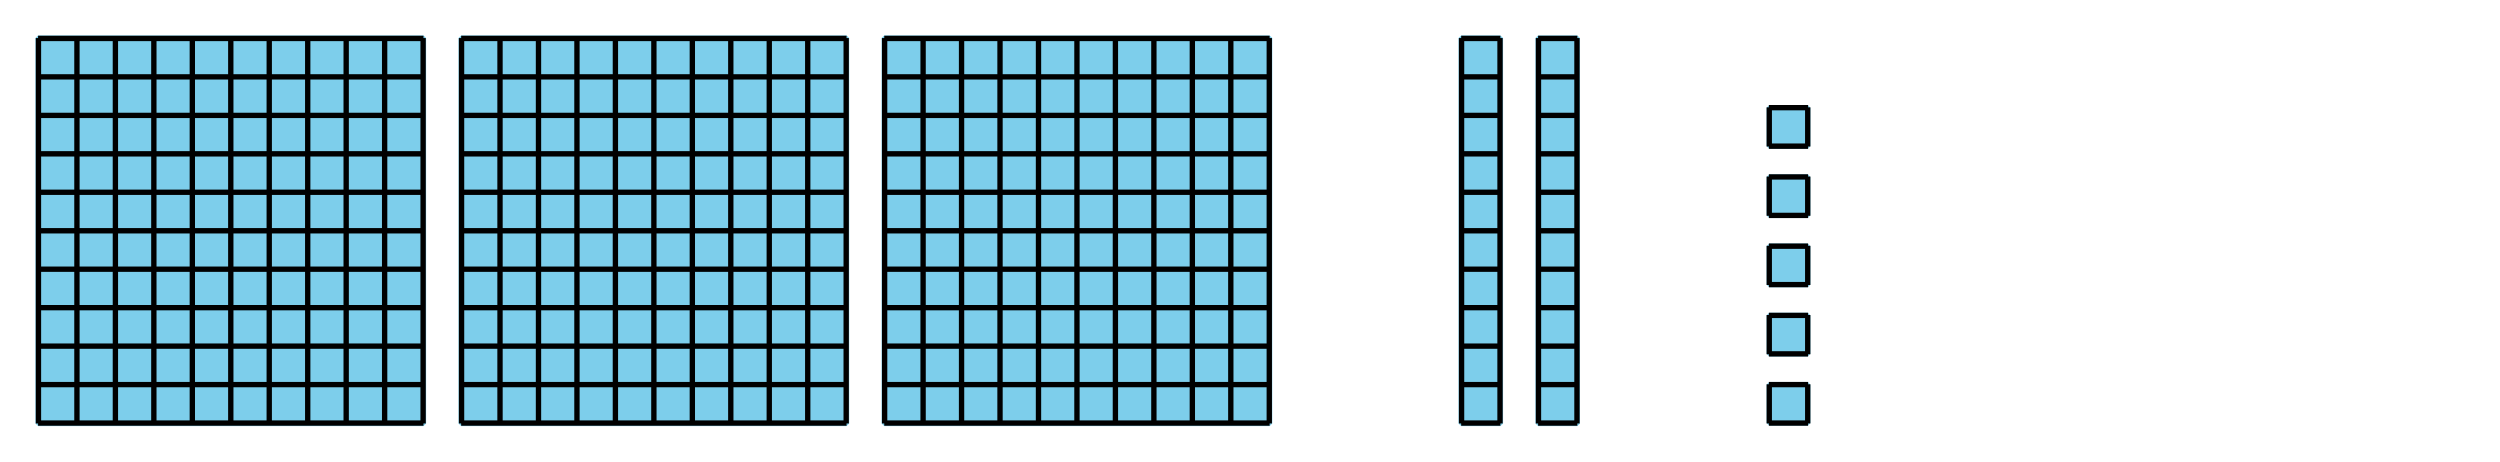 <?xml version='1.0' encoding='UTF-8'?>
<!-- This file was generated by dvisvgm 2.1.3 -->
<svg height='86.401pt' version='1.1' viewBox='-72 -72 468 86.401' width='468pt' xmlns='http://www.w3.org/2000/svg' xmlns:xlink='http://www.w3.org/1999/xlink'>
<defs>
<clipPath id='clip1'>
<path d='M-72 14.402V-72H396.003V14.402ZM396.003 -72'/>
</clipPath>
</defs>
<g id='page1'>
<path clip-path='url(#clip1)' d='M-64.871 7.273V-64.871H7.273V7.273Z' fill='#7dceeb'/>
<path clip-path='url(#clip1)' d='M-64.871 7.273V-64.871H7.273V7.273Z' fill='none' stroke='#7dceeb' stroke-linejoin='bevel' stroke-miterlimit='10.037' stroke-width='1'/>
<path clip-path='url(#clip1)' d='M-64.871 7.199H7.273M-64.871 0H7.273M-64.871 -7.199H7.273M-64.871 -14.402H7.273M-64.871 -21.602H7.273M-64.871 -28.801H7.273M-64.871 -36.004H7.273M-64.871 -43.203H7.273M-64.871 -50.402H7.273M-64.871 -57.605H7.273M-64.871 -64.805H7.273M-64.801 7.273V-64.871M-57.598 7.273V-64.871M-50.398 7.273V-64.871M-43.199 7.273V-64.871M-35.996 7.273V-64.871M-28.797 7.273V-64.871M-21.598 7.273V-64.871M-14.395 7.273V-64.871M-7.195 7.273V-64.871M0.004 7.273V-64.871M7.207 7.273V-64.871' fill='none' stroke='#000000' stroke-linejoin='bevel' stroke-miterlimit='10.037' stroke-width='1'/>
<path clip-path='url(#clip1)' d='M14.328 7.273V-64.871H86.476V7.273Z' fill='#7dceeb'/>
<path clip-path='url(#clip1)' d='M14.328 7.273V-64.871H86.476V7.273Z' fill='none' stroke='#7dceeb' stroke-linejoin='bevel' stroke-miterlimit='10.037' stroke-width='1'/>
<path clip-path='url(#clip1)' d='M14.328 7.199H86.476M14.328 0H86.476M14.328 -7.199H86.476M14.328 -14.402H86.476M14.328 -21.602H86.476M14.328 -28.801H86.476M14.328 -36.004H86.476M14.328 -43.203H86.476M14.328 -50.402H86.476M14.328 -57.605H86.476M14.328 -64.805H86.476M14.402 7.273V-64.871M21.602 7.273V-64.871M28.805 7.273V-64.871M36.004 7.273V-64.871M43.203 7.273V-64.871M50.406 7.273V-64.871M57.605 7.273V-64.871M64.804 7.273V-64.871M72.007 7.273V-64.871M79.207 7.273V-64.871M86.406 7.273V-64.871' fill='none' stroke='#000000' stroke-linejoin='bevel' stroke-miterlimit='10.037' stroke-width='1'/>
<path clip-path='url(#clip1)' d='M93.531 7.273V-64.871H165.675V7.273Z' fill='#7dceeb'/>
<path clip-path='url(#clip1)' d='M93.531 7.273V-64.871H165.675V7.273Z' fill='none' stroke='#7dceeb' stroke-linejoin='bevel' stroke-miterlimit='10.037' stroke-width='1'/>
<path clip-path='url(#clip1)' d='M93.531 7.199H165.675M93.531 0H165.675M93.531 -7.199H165.675M93.531 -14.402H165.675M93.531 -21.602H165.675M93.531 -28.801H165.675M93.531 -36.004H165.675M93.531 -43.203H165.675M93.531 -50.402H165.675M93.531 -57.605H165.675M93.531 -64.805H165.675M93.601 7.273V-64.871M100.804 7.273V-64.871M108.003 7.273V-64.871M115.203 7.273V-64.871M122.406 7.273V-64.871M129.605 7.273V-64.871M136.804 7.273V-64.871M144.007 7.273V-64.871M151.207 7.273V-64.871M158.406 7.273V-64.871M165.609 7.273V-64.871' fill='none' stroke='#000000' stroke-linejoin='bevel' stroke-miterlimit='10.037' stroke-width='1'/>
<path clip-path='url(#clip1)' d='M201.531 7.273V-64.871H208.875V7.273Z' fill='#7dceeb'/>
<path clip-path='url(#clip1)' d='M201.531 7.273V-64.871H208.875V7.273Z' fill='none' stroke='#7dceeb' stroke-linejoin='bevel' stroke-miterlimit='10.037' stroke-width='1'/>
<path clip-path='url(#clip1)' d='M201.531 7.199H208.875M201.531 0H208.875M201.531 -7.199H208.875M201.531 -14.402H208.875M201.531 -21.602H208.875M201.531 -28.801H208.875M201.531 -36.004H208.875M201.531 -43.203H208.875M201.531 -50.402H208.875M201.531 -57.605H208.875M201.531 -64.805H208.875M201.605 7.273V-64.871M208.804 7.273V-64.871' fill='none' stroke='#000000' stroke-linejoin='bevel' stroke-miterlimit='10.037' stroke-width='1'/>
<path clip-path='url(#clip1)' d='M215.933 7.273V-64.871H223.277V7.273Z' fill='#7dceeb'/>
<path clip-path='url(#clip1)' d='M215.933 7.273V-64.871H223.277V7.273Z' fill='none' stroke='#7dceeb' stroke-linejoin='bevel' stroke-miterlimit='10.037' stroke-width='1'/>
<path clip-path='url(#clip1)' d='M215.933 7.199H223.277M215.933 0H223.277M215.933 -7.199H223.277M215.933 -14.402H223.277M215.933 -21.602H223.277M215.933 -28.801H223.277M215.933 -36.004H223.277M215.933 -43.203H223.277M215.933 -50.402H223.277M215.933 -57.605H223.277M215.933 -64.805H223.277M216.003 7.273V-64.871M223.207 7.273V-64.871' fill='none' stroke='#000000' stroke-linejoin='bevel' stroke-miterlimit='10.037' stroke-width='1'/>
<path clip-path='url(#clip1)' d='M259.207 7.199V0H266.406V7.199Z' fill='#7dceeb'/>
<path clip-path='url(#clip1)' d='M259.207 7.199V0H266.406V7.199Z' fill='none' stroke='#7dceeb' stroke-linejoin='bevel' stroke-miterlimit='10.037' stroke-width='1'/>
<path clip-path='url(#clip1)' d='M259.132 7.199H266.476M259.132 0H266.476M259.207 7.273V-0.07M266.406 7.273V-0.07' fill='none' stroke='#000000' stroke-linejoin='bevel' stroke-miterlimit='10.037' stroke-width='1'/>
<path clip-path='url(#clip1)' d='M259.207 -5.758V-12.961H266.406V-5.758Z' fill='#7dceeb'/>
<path clip-path='url(#clip1)' d='M259.207 -5.758V-12.961H266.406V-5.758Z' fill='none' stroke='#7dceeb' stroke-linejoin='bevel' stroke-miterlimit='10.037' stroke-width='1'/>
<path clip-path='url(#clip1)' d='M259.132 -5.758H266.476M259.132 -12.961H266.476M259.207 -5.687V-13.031M266.406 -5.687V-13.031' fill='none' stroke='#000000' stroke-linejoin='bevel' stroke-miterlimit='10.037' stroke-width='1'/>
<path clip-path='url(#clip1)' d='M259.207 -18.719V-25.918H266.406V-18.719Z' fill='#7dceeb'/>
<path clip-path='url(#clip1)' d='M259.207 -18.719V-25.918H266.406V-18.719Z' fill='none' stroke='#7dceeb' stroke-linejoin='bevel' stroke-miterlimit='10.037' stroke-width='1'/>
<path clip-path='url(#clip1)' d='M259.132 -18.719H266.476M259.132 -25.918H266.476M259.207 -18.645V-25.992M266.406 -18.645V-25.992' fill='none' stroke='#000000' stroke-linejoin='bevel' stroke-miterlimit='10.037' stroke-width='1'/>
<path clip-path='url(#clip1)' d='M259.207 -31.68V-38.879H266.406V-31.68Z' fill='#7dceeb'/>
<path clip-path='url(#clip1)' d='M259.207 -31.68V-38.879H266.406V-31.68Z' fill='none' stroke='#7dceeb' stroke-linejoin='bevel' stroke-miterlimit='10.037' stroke-width='1'/>
<path clip-path='url(#clip1)' d='M259.132 -31.68H266.476M259.132 -38.879H266.476M259.207 -31.605V-38.949M266.406 -31.605V-38.949' fill='none' stroke='#000000' stroke-linejoin='bevel' stroke-miterlimit='10.037' stroke-width='1'/>
<path clip-path='url(#clip1)' d='M259.207 -44.637V-51.84H266.406V-44.637Z' fill='#7dceeb'/>
<path clip-path='url(#clip1)' d='M259.207 -44.637V-51.84H266.406V-44.637Z' fill='none' stroke='#7dceeb' stroke-linejoin='bevel' stroke-miterlimit='10.037' stroke-width='1'/>
<path clip-path='url(#clip1)' d='M259.132 -44.637H266.476M259.132 -51.84H266.476M259.207 -44.566V-51.91M266.406 -44.566V-51.91' fill='none' stroke='#000000' stroke-linejoin='bevel' stroke-miterlimit='10.037' stroke-width='1'/>
</g>
</svg>